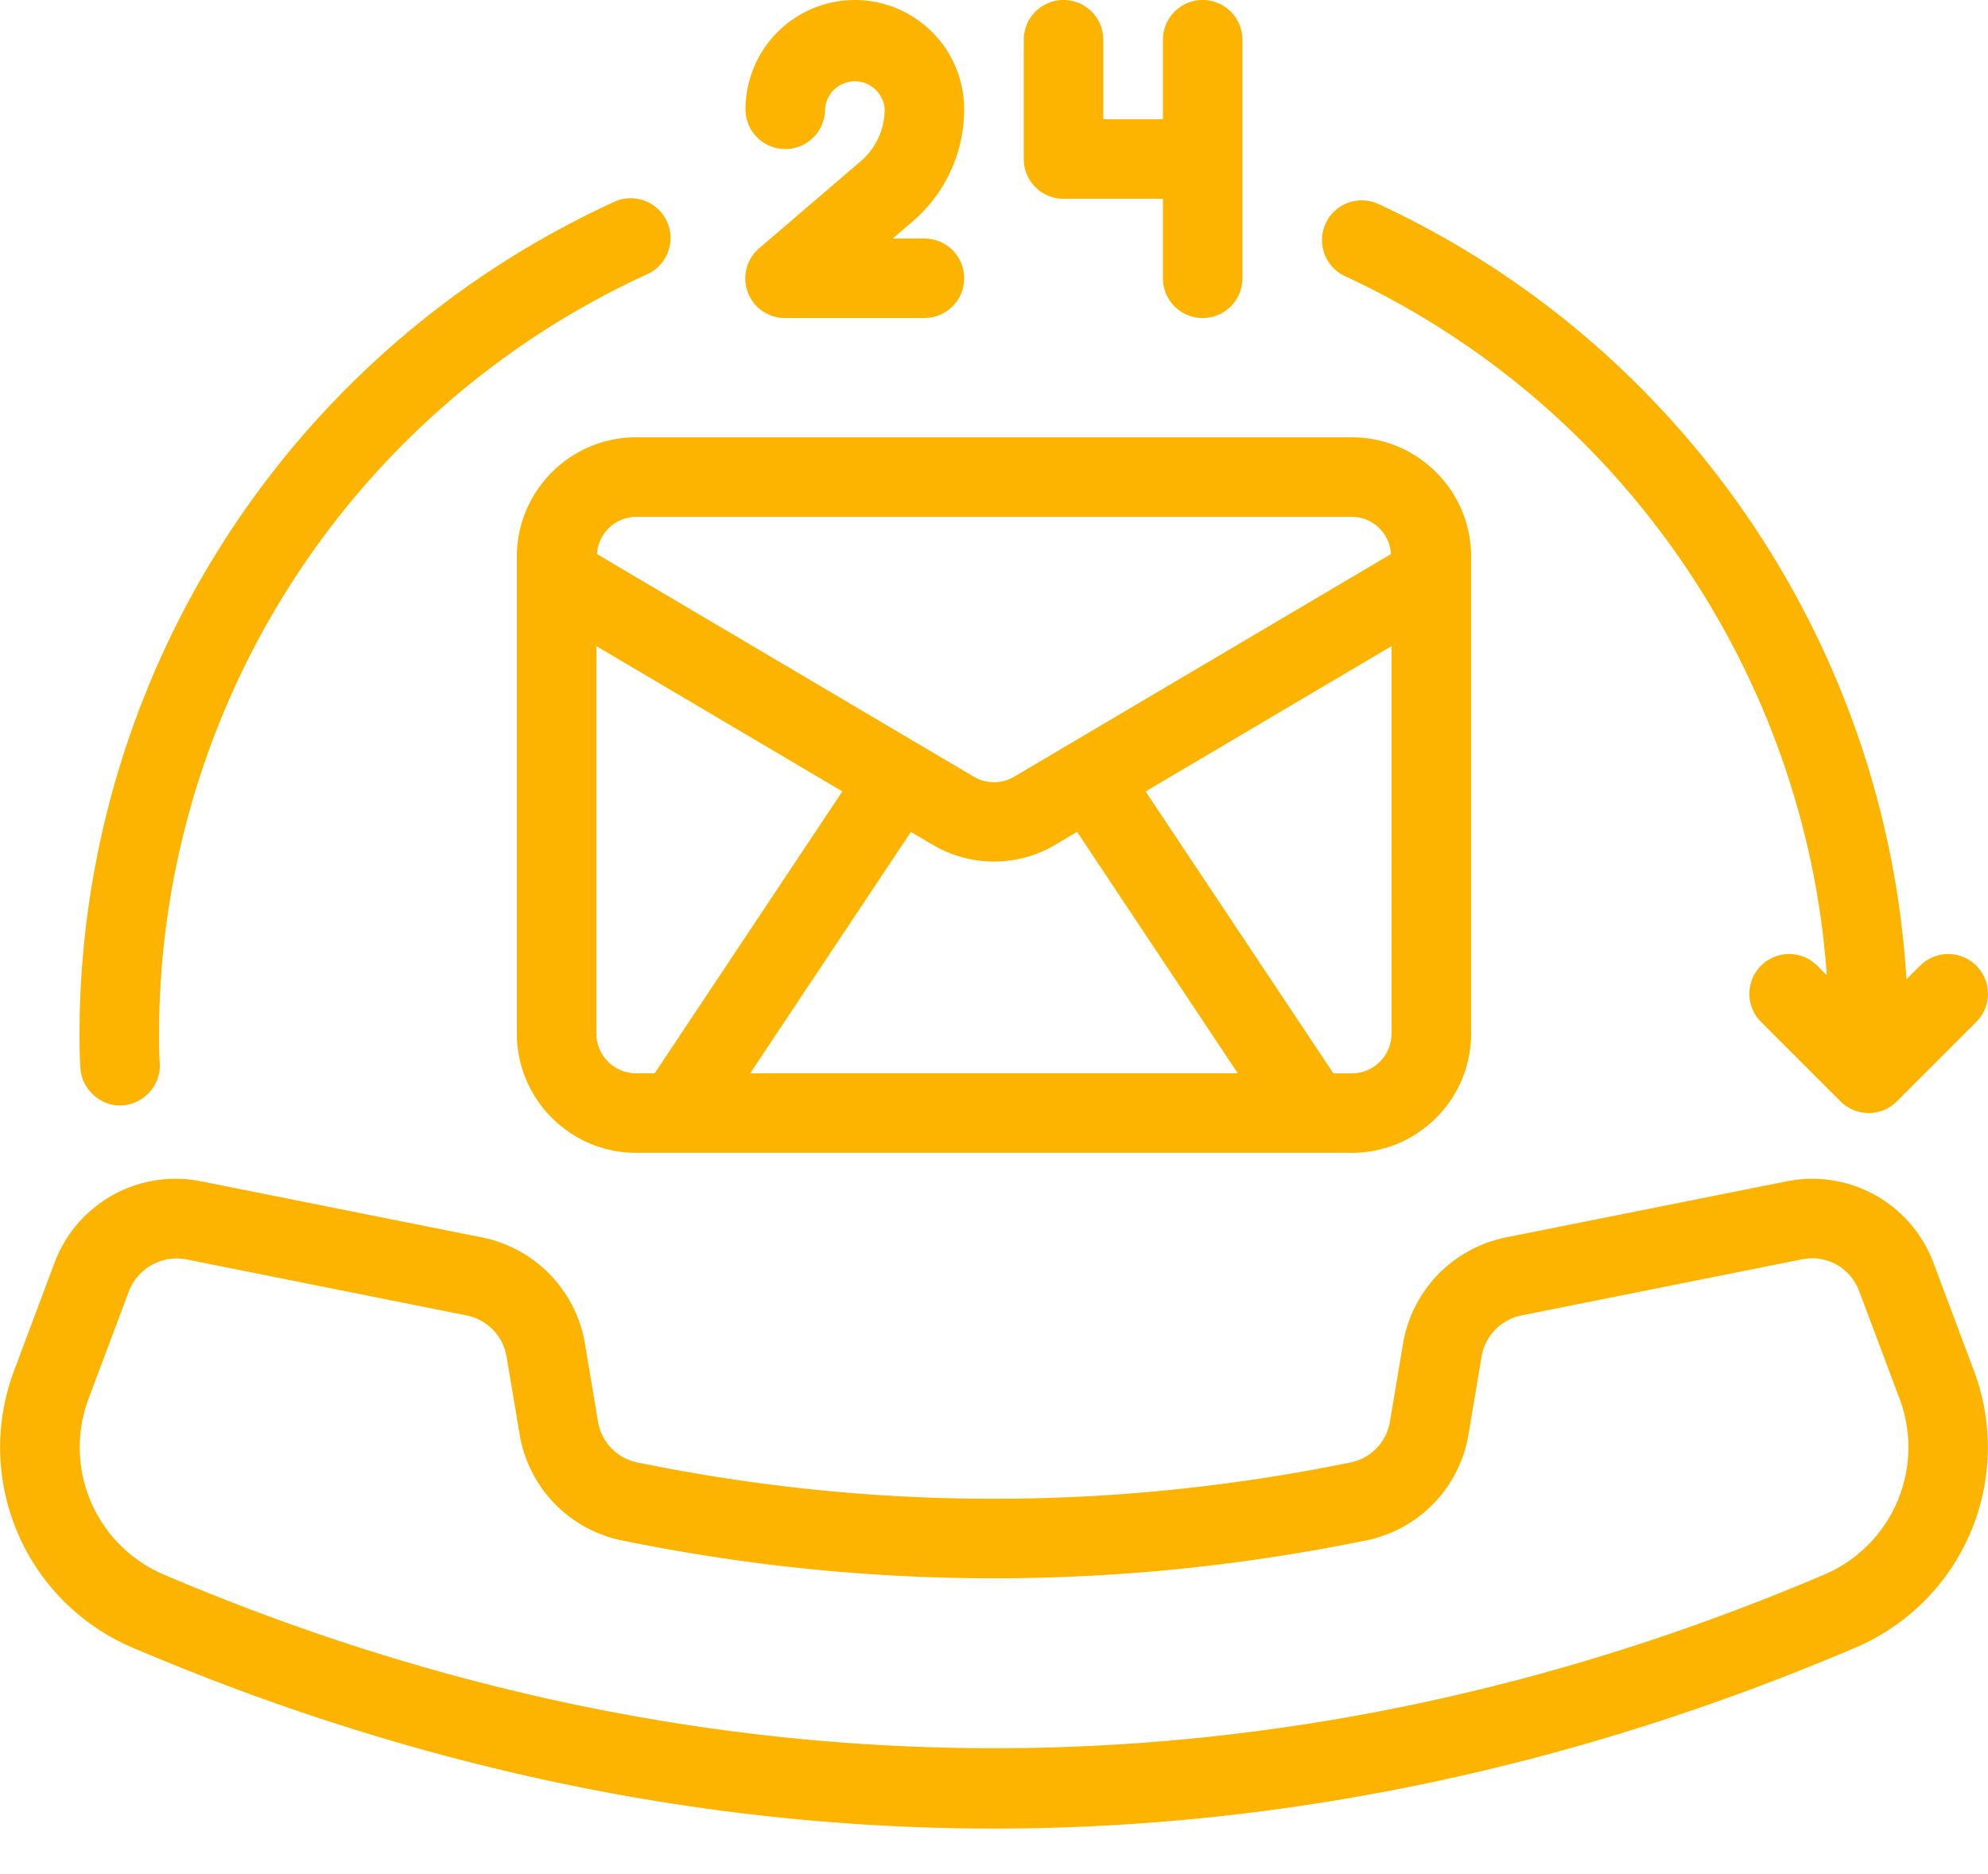 <svg width="35" height="33" viewBox="0 0 35 33" fill="none" xmlns="http://www.w3.org/2000/svg" xml:space="preserve" style="enable-background:new 0 0 35 33">
	<path
		d="M11.2 7.7c-1.157 0-2.1.942-2.1 2.1v8.4c0 1.157.943 2.099 2.1 2.099h12.6c1.158 0 2.1-.942 2.1-2.1V9.8c0-1.157-.942-2.1-2.1-2.1H11.2Zm-.7 10.5v-6.823l4.33 2.558-3.304 4.964H11.2a.7.7 0 0 1-.7-.7Zm8.463-3.552 2.83 4.251h-8.586l2.83-4.25.395.232a2.117 2.117 0 0 0 2.137 0l.394-.233ZM23.8 18.9h-.325l-3.306-4.964 4.33-2.559V18.2a.7.7 0 0 1-.7.7Zm.69-9.144-6.634 3.92a.7.7 0 0 1-.712 0l-6.634-3.92a.696.696 0 0 1 .69-.655h12.6c.37 0 .666.29.69.655ZM13.825 2.625a.7.7 0 0 0 .7-.7.526.526 0 0 1 1.05 0c0 .351-.153.684-.42.913l-1.785 1.53a.698.698 0 0 0 .455 1.232h2.45a.7.7 0 1 0 0-1.4h-.558l.35-.3a2.6 2.6 0 0 0 .908-1.975A1.927 1.927 0 0 0 15.05 0a1.927 1.927 0 0 0-1.925 1.925.7.7 0 0 0 .7.7ZM18.724 3.5h1.75v1.4a.7.7 0 1 0 1.4 0V.7a.7.7 0 1 0-1.4 0v1.4h-1.05V.7a.7.7 0 1 0-1.4 0v2.1a.7.7 0 0 0 .7.7ZM2.113 19.465c.401 0 .728-.35.699-.75-.012-.172-.012-.345-.012-.516a14.73 14.73 0 0 1 8.606-13.376.7.7 0 0 0-.58-1.274A16.131 16.131 0 0 0 1.4 18.199c0 .205.001.411.016.617.026.359.34.65.697.65Z"
		fill="#FDB400" />
	<path
		d="M23.68 4.863c4.863 2.253 8.107 7.011 8.482 12.309l-.168-.168a.7.7 0 1 0-.99.99l1.4 1.4a.701.701 0 0 0 .99 0l1.4-1.4a.7.7 0 1 0-.99-.99l-.24.24c-.352-5.87-3.918-11.16-9.295-13.651a.699.699 0 1 0-.589 1.27ZM34.041 22.24a2.278 2.278 0 0 0-2.589-1.438l-4.944.988a2.298 2.298 0 0 0-1.806 1.865l-.23 1.37a.879.879 0 0 1-.675.722c-4.19.86-8.425.858-12.595 0a.88.88 0 0 1-.675-.72l-.229-1.372a2.298 2.298 0 0 0-1.806-1.865l-4.944-.988a2.278 2.278 0 0 0-2.59 1.438l-.714 1.906a3.833 3.833 0 0 0 2.109 4.874C7.304 31.13 12.4 32.198 17.5 32.198c5.098 0 10.195-1.07 15.147-3.178a3.833 3.833 0 0 0 2.109-4.874l-.715-1.906ZM32.1 27.733c-9.558 4.068-19.644 4.067-29.198 0a2.436 2.436 0 0 1-1.346-3.096l.715-1.905a.903.903 0 0 1 1.003-.558l4.944.989c.359.072.64.362.7.723l.23 1.371a2.289 2.289 0 0 0 1.773 1.861c4.355.896 8.783.899 13.16 0a2.288 2.288 0 0 0 1.773-1.861l.23-1.371a.891.891 0 0 1 .7-.723l4.944-.989a.883.883 0 0 1 1.003.558l.715 1.905a2.436 2.436 0 0 1-1.346 3.096Z"
		fill="#FDB400" />
</svg>